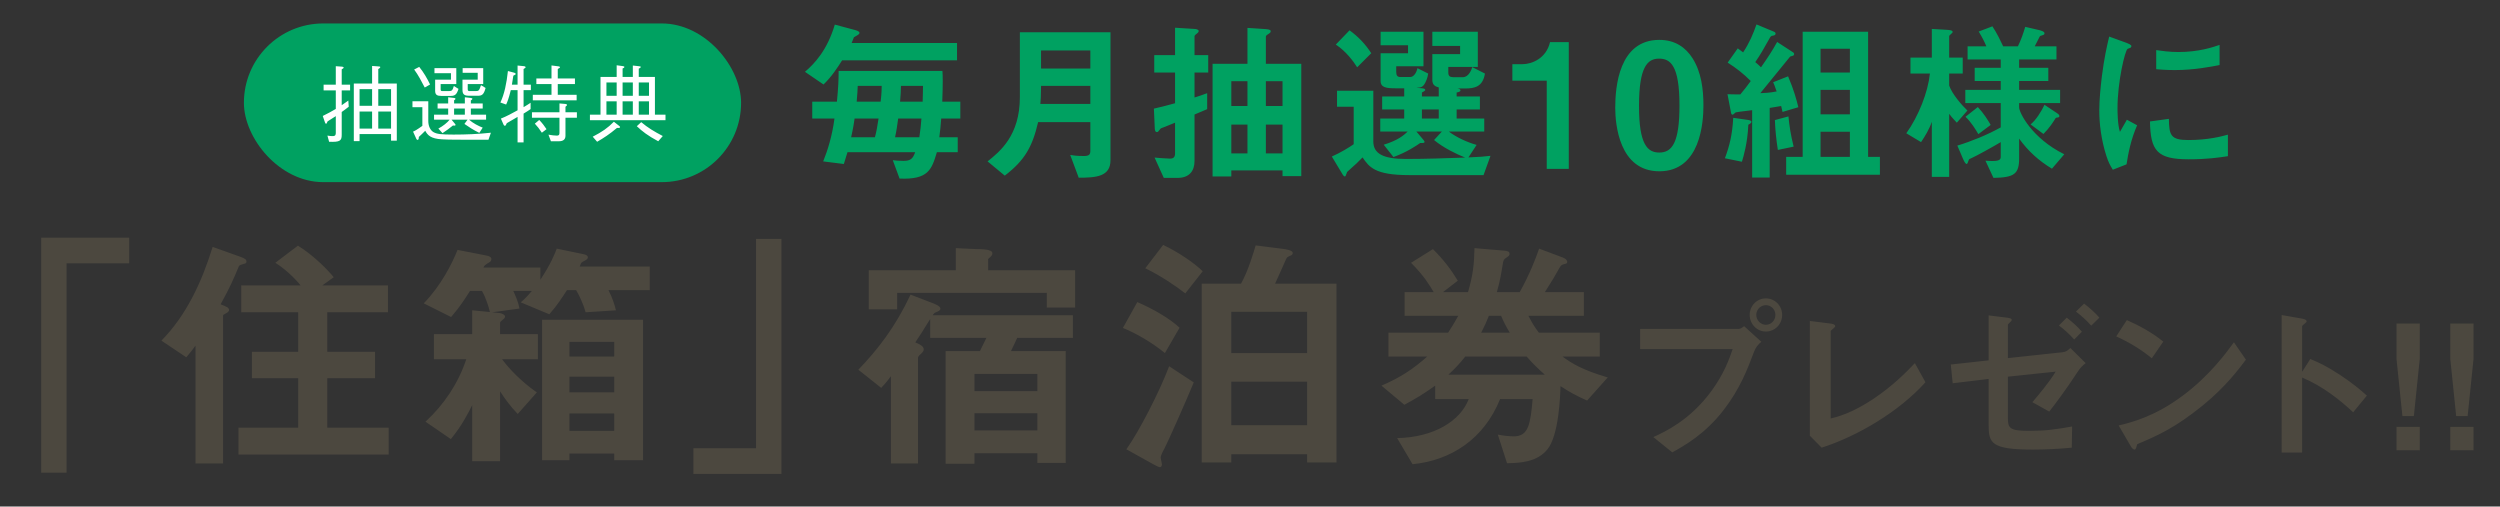 <svg width="533" height="108" viewBox="0 0 533 108" fill="none" xmlns="http://www.w3.org/2000/svg">
<rect x="0" y="0" width="533" height="108" fill="#333333" stroke="none"/>
<path d="M27.547 56.136H14.189V100.771H8.782V50.676H27.547V56.136ZM82.868 96.901H50.849V91.176H63.572V80.627H53.712V75.008H63.572V66.579H51.433V60.854H64.102C62.671 59.105 60.603 57.197 58.695 56.031L63.519 52.373C67.018 54.546 69.986 57.674 71.152 59.105L68.714 60.854H82.709V66.579H69.774V75.008H79.952V80.627H69.774V91.176H82.868V96.901ZM52.546 55.765C52.546 56.084 52.334 56.19 52.016 56.242C51.168 56.508 51.062 56.508 50.903 56.826C49.683 59.741 49.153 61.013 47.033 64.883C48.252 65.36 48.835 65.572 48.835 66.102C48.835 66.314 48.676 66.526 48.199 66.791C47.616 67.11 47.563 67.11 47.563 67.322V98.809H41.679V73.683C41.149 74.425 40.513 75.273 39.717 76.174L34.416 72.623C39.823 67.11 43.057 60.006 45.337 52.638L51.274 54.758C52.334 55.129 52.546 55.394 52.546 55.765ZM137.097 98.12H130.948V96.689H121.406V98.12H115.575V68.17H137.097V98.12ZM130.948 83.649V80.309H121.406V83.649H130.948ZM130.948 76.015V72.888H121.406V76.015H130.948ZM130.948 91.865V88.154H121.406V91.865H130.948ZM138.528 61.862H129.728C130.577 63.505 131.054 65.042 131.319 66.155L124.851 66.579C124.321 64.618 123.42 62.869 122.837 61.862H120.876C119.869 63.399 118.808 65.095 117.112 67.004L111.016 64.459C111.758 63.823 112.182 63.452 113.401 62.021H109.426C109.903 63.028 110.539 64.512 110.751 65.784L104.92 66.579L106.51 66.739C106.987 66.791 107.676 67.11 107.676 67.481C107.676 67.587 107.623 67.852 107.252 68.117C107.199 68.17 106.616 68.594 106.616 68.753V71.244H114.674V76.598H107.04C109.532 79.938 112.924 82.641 114.462 83.649L110.38 88.26C108.895 86.723 107.676 85.08 106.616 83.437V98.332H100.679V86.352C99.99 87.73 98.612 90.593 96.12 93.615L90.713 89.904C94.742 86.193 97.71 81.687 99.407 76.598H92.515V71.244H100.679V66.155L104.443 66.526C104.231 65.572 103.647 63.558 102.746 62.021H100.202C99.142 63.717 97.975 65.519 96.173 67.587L90.342 64.671C94.053 60.854 96.385 56.19 97.551 53.274L103.753 54.493C104.231 54.599 104.761 54.758 104.761 55.235C104.761 55.659 104.443 55.871 104.231 55.977C103.382 56.508 103.276 56.561 103.064 57.038H115.204V59.635C117.43 56.295 118.225 54.228 118.702 53.009L124.321 54.175C124.639 54.228 125.329 54.387 125.329 54.864C125.329 55.235 124.904 55.447 124.798 55.5C124.533 55.606 124.003 55.924 123.897 56.084L123.579 56.826H138.528V61.862ZM166.601 101.036H147.835V95.576H161.194V50.941H166.601V101.036ZM228.745 72.04H216.871L215.545 74.849H227.208V98.704H221.164V96.636H207.753V98.862H201.604V74.849H208.919L210.297 72.04H198.317V68.011C196.621 70.767 196.038 71.668 195.137 72.994C196.144 73.418 196.939 73.842 196.939 74.478C196.939 74.902 196.568 75.22 196.303 75.485C196.038 75.697 195.72 76.015 195.72 76.28V98.809H189.942V80.203C189.623 80.627 189.04 81.475 187.874 82.695L182.997 78.825C187.132 74.531 190.896 69.707 194.129 62.816L198.688 64.565C199.271 64.777 200.491 65.254 200.491 65.784C200.491 66.208 200.013 66.367 199.801 66.473C199.218 66.686 199.112 66.791 198.847 67.216H228.745V72.04ZM221.164 83.384V79.726H207.753V83.384H221.164ZM221.164 91.759V88.102H207.753V91.759H221.164ZM229.222 65.572H223.179V62.445H191.267V65.943H185.224V57.621H203.777V52.903L208.283 53.115C208.813 53.115 211.57 53.062 211.57 53.963C211.57 54.546 211.199 54.705 210.668 55.235V57.621H229.222V65.572ZM284.935 98.597H278.68V96.848H262.512V98.597H256.204V60.483H264.58C266.117 57.78 267.336 53.592 267.707 52.32L273.538 53.062C274.227 53.168 275.606 53.327 275.606 53.963C275.606 54.122 275.5 54.334 275.288 54.44C274.492 54.758 274.386 54.811 274.174 55.288C274.121 55.394 272.584 58.893 271.842 60.483H284.935V98.597ZM278.68 75.273V66.473H262.512V75.273H278.68ZM278.68 90.646V81.369H262.512V90.646H278.68ZM256.416 57.833L252.705 62.551C250.691 60.96 247.192 58.628 244.171 57.197L247.987 52.214C251.115 53.698 254.667 56.084 256.416 57.833ZM251.486 69.866L248.359 75.273C245.708 73.1 242.315 71.085 239.4 69.919L242.474 64.406C245.814 65.837 249.313 67.852 251.486 69.866ZM254.508 81.528C253.076 85.027 249.154 93.88 248.359 95.417C248.04 96 247.457 97.06 247.457 97.59C247.457 97.802 247.722 98.757 247.722 98.969C247.722 99.287 247.616 99.605 247.298 99.605C246.98 99.605 246.185 99.128 245.867 98.969L240.142 95.788C242.899 91.918 247.245 83.437 249.26 78.083L254.508 81.528ZM342.769 80.468L338.37 85.398C335.984 84.338 334.659 83.596 332.697 82.323C332.644 84.285 332.379 92.925 329.835 95.894C327.608 98.544 324.057 98.704 321.3 98.757L319.339 92.66C320.452 92.872 321.724 93.031 322.732 93.031C325.912 93.031 326.283 90.381 326.76 85.08H319.816C316.37 93.668 309.267 98.173 301.157 98.969L297.87 93.403C305.662 93.243 311.334 89.798 313.137 85.08H305.98V82.217C303.383 84.073 301.952 84.921 299.407 86.299L294.53 82.217C298.506 80.521 301.316 78.666 304.284 76.015H296.015V70.926H308.737C309.532 69.707 310.221 68.594 310.91 67.322H299.46V62.286H305.662C304.814 60.854 303.595 58.787 300.838 56.031L305.503 53.115C307.836 55.447 309.32 57.409 310.804 59.847L307.624 62.286H312.978C314.038 58.681 314.303 56.295 314.356 52.903L320.611 53.433C321.353 53.486 321.83 53.592 321.83 54.122C321.83 54.44 321.724 54.546 321.247 54.864C320.558 55.288 320.505 55.606 320.399 56.242C320.081 58.151 319.869 59.688 319.127 62.286H324.004C326.177 58.363 327.343 55.288 328.139 53.009L333.228 54.917C333.599 55.076 334.129 55.394 334.129 55.818C334.129 56.136 333.917 56.19 333.758 56.242C332.856 56.455 332.856 56.508 332.432 57.197C331.425 58.999 330.789 60.059 329.358 62.286H337.68V67.322H325.859C326.601 68.753 326.972 69.442 328.086 70.926H341.073V76.015H333.122C335.136 77.499 337.362 78.878 342.769 80.468ZM321.883 70.926C320.982 69.442 320.505 68.435 320.028 67.322H317.431C316.953 68.541 316.582 69.389 315.787 70.926H321.883ZM329.358 79.885C327.874 78.56 326.972 77.712 325.488 76.015H312.395C311.175 77.552 310.221 78.56 308.79 79.885H329.358ZM379.955 67.132C379.955 69.131 378.4 70.685 376.476 70.685C374.588 70.685 373.034 69.094 373.034 67.132C373.034 65.208 374.551 63.616 376.476 63.616C378.437 63.616 379.955 65.208 379.955 67.132ZM375.513 72.869C374.921 73.387 374.366 73.942 373.996 74.904C372.59 78.642 370.998 82.861 367.482 87.414C363.522 92.558 359.081 95.038 356.527 96.444L352.493 93.187C355.01 92.04 360.265 89.597 364.781 83.491C367.593 79.716 368.741 76.348 369.407 74.423H349.68V70.13H370.628C371.072 70.13 371.479 69.834 371.849 69.538L375.513 72.869ZM378.511 67.132C378.511 65.948 377.586 65.06 376.476 65.06C375.402 65.06 374.44 65.948 374.44 67.132C374.44 68.353 375.439 69.242 376.476 69.242C377.549 69.242 378.511 68.391 378.511 67.132ZM410.508 81.492C404.919 87.71 396.185 92.928 388.376 95.445L385.859 92.891V68.427L390.263 68.983C390.522 69.02 391.263 69.131 391.263 69.501C391.263 69.649 391.226 69.723 390.893 70.019C390.337 70.463 390.3 70.5 390.3 70.648V89.227C391.781 88.857 394.779 88.117 399.405 85.045C403.772 82.121 406.659 79.086 408.25 77.421L410.508 81.492ZM447.588 67.724L445.849 69.427C445.035 68.502 443.961 67.465 442.592 66.429L444.332 64.727C445.516 65.652 446.626 66.614 447.588 67.724ZM443.85 70.722L442.222 72.388C441.408 71.462 440.297 70.389 438.965 69.39L440.631 67.724C441.815 68.65 442.925 69.612 443.85 70.722ZM444.665 77.421C443.85 78.087 443.554 78.383 443.11 79.049C440.408 83.195 437.818 86.6 436.893 87.747L433.303 85.748C434.524 84.305 436.893 81.529 438.262 79.234L428.084 80.308V89.116C428.084 91.263 428.417 91.855 432.525 91.855C436.189 91.855 438.225 91.559 441.778 90.93L441.704 95.445C439.002 95.704 436.152 95.852 433.414 95.852C424.568 95.852 423.976 94.483 423.976 90.633V80.789L416.315 81.714L415.908 77.717L423.976 76.829V67.243L427.566 67.687C428.195 67.761 428.898 67.835 428.898 68.206C428.898 68.317 428.824 68.465 428.602 68.65C428.158 69.057 428.084 69.131 428.084 69.316V76.348L439.816 75.089C440.482 75.015 440.927 74.645 441.408 74.201L444.665 77.421ZM461.211 72.832L458.768 76.385C456.658 74.645 454.142 73.054 451.181 71.721L453.439 68.243C455.881 69.316 458.879 70.907 461.211 72.832ZM478.827 76.681C477.384 78.605 474.497 82.491 469.612 86.451C463.764 91.189 460.248 92.743 455.659 94.705C455.474 95.223 455.4 95.852 455.104 95.852C454.882 95.852 454.549 95.63 454.29 95.149L451.699 90.708C454.66 90.004 459.508 88.746 465.43 84.305C471.092 80.086 474.645 75.2 476.274 72.98L478.827 76.681ZM504.62 84.342L501.696 87.895C498.957 85.341 495.256 82.343 490.815 80.493V96.481H486.448V67.169L490.889 67.946C491 67.983 491.777 68.094 491.777 68.539C491.777 68.761 490.815 69.353 490.815 69.538V79.272L492.554 76.533C494.442 77.347 495.663 77.828 498.846 79.901C501.77 81.825 503.139 83.046 504.62 84.342ZM510.933 91.004H515.893V96H510.933V91.004ZM510.933 68.983H515.893V76.496L514.634 88.709H512.192L510.933 76.496V68.983ZM522.398 91.004H527.357V96H522.398V91.004ZM522.398 68.983H527.357V76.496L526.099 88.709H523.656L522.398 76.496V68.983Z" fill="#4C483F"/>
<path d="M204.74 25.267H200.669C200.521 27.118 200.484 27.562 200.261 29.264H204.185V32.447H199.743C198.633 36.148 197.93 38.332 191.786 38.073L190.343 34.15C190.898 34.224 191.601 34.297 192.637 34.297C194.192 34.297 194.636 33.779 195.117 32.447H180.683C180.424 33.261 180.165 34.15 179.906 34.964L175.502 34.409C176.39 32.225 177.426 29.042 177.907 25.267H173.17V21.677H178.426C178.722 18.753 178.796 16.977 178.796 15.126H200.928C201.002 16.237 201.039 17.68 200.891 21.677H204.74V25.267ZM196.783 18.309H192.082C192.082 19.346 192.008 20.308 191.897 21.677H196.709C196.746 19.975 196.783 19.383 196.783 18.309ZM187.974 18.309H182.867C182.83 19.383 182.793 19.938 182.645 21.677H187.752C187.974 19.79 187.974 18.901 187.974 18.309ZM196.449 25.267H191.49C191.305 26.674 191.12 27.969 190.824 29.264H196.005C196.227 27.821 196.375 26.414 196.449 25.267ZM187.308 25.267H182.201C182.09 26.081 181.905 27.303 181.46 29.264H186.531C186.864 28.08 187.049 26.933 187.308 25.267ZM204.037 12.869H179.536C178.537 14.46 177.241 16.422 175.576 18.013L171.616 15.311C173.614 13.609 176.353 10.759 177.981 5.245L181.979 6.318C182.46 6.429 183.237 6.651 183.237 6.984C183.237 7.243 183.052 7.354 182.756 7.539C182.719 7.539 182.09 7.909 182.053 7.946C181.905 8.354 181.756 8.724 181.571 9.168H204.037V12.869ZM236.756 34.15C236.756 37.628 233.758 37.888 229.983 37.888L228.17 33.039C228.799 33.15 229.65 33.261 231.094 33.261C232.167 33.261 232.463 32.965 232.463 32.151V26.044H221.323C220.102 31.3 218.473 34.187 214.217 37.443L210.553 34.409C213.181 32.299 217.437 28.931 217.437 20.678V6.873H236.756V34.15ZM232.463 14.608V10.759H221.952V14.608H232.463ZM232.463 22.158V18.309H221.952C221.952 20.382 221.878 21.344 221.804 22.158H232.463ZM277.432 37.554H273.435V36.333H262.517V37.628H258.52V13.609H265.959V5.948L269.882 6.207C270.733 6.281 270.918 6.429 270.918 6.651C270.918 6.947 270.659 7.095 270.437 7.243C270.067 7.465 269.882 7.613 269.882 7.835V13.609H277.432V37.554ZM273.435 22.602V17.31H269.882V22.602H273.435ZM265.959 22.602V17.31H262.517V22.602H265.959ZM273.435 32.706V26.562H269.882V32.706H273.435ZM265.959 32.706V26.562H262.517V32.706H265.959ZM257.594 15.46H254.671V20.789C255.337 20.567 256.447 20.234 257.372 19.864V23.269C256.225 23.75 255.781 23.935 254.671 24.416V34.335C254.671 36.444 253.56 37.925 251.081 37.925H248.12L246.158 33.594C247.046 33.668 248.712 33.816 249.452 33.816C250.192 33.816 250.525 33.483 250.525 32.706V26.155C250.118 26.303 248.638 26.933 248.342 27.044C247.602 27.303 247.491 27.34 247.343 27.525C246.898 28.117 246.861 28.154 246.639 28.154C246.232 28.154 246.195 27.562 246.195 27.34L246.01 23.157C247.417 22.824 248.453 22.602 250.525 22.01V15.46H246.084V11.758H250.525V5.911L254.671 6.17C254.856 6.17 255.559 6.244 255.559 6.614C255.559 6.799 255.448 6.91 255.337 7.021C254.967 7.317 254.671 7.539 254.671 7.724V11.758H257.594V15.46ZM317.773 33.224L316.292 37.332H311.962H300.378C293.087 37.332 291.903 35.593 290.496 33.557C290.015 34.038 289.941 34.112 289.201 34.853C288.905 35.149 287.313 36.518 287.202 36.666C287.128 36.777 286.906 37.628 286.758 37.628C286.499 37.628 286.314 37.295 286.24 37.184L283.945 33.372C285.796 32.558 287.609 31.448 288.609 30.745V22.75H285.056V19.346H292.791V30.152C292.791 32.706 294.789 33.89 299.749 33.89C303.968 33.89 308.15 33.742 312.369 33.594C310.519 32.854 307.743 31.522 305.744 29.856L307.41 28.043H301.969L303.45 29.782C303.524 29.893 303.709 30.115 303.709 30.226C303.709 30.485 303.598 30.485 302.784 30.485C302.08 31.004 299.86 32.484 297.084 33.483L295.011 30.856C298.157 29.893 299.379 28.746 300.119 28.043H294.271V25.267H299.379V23.343H294.678V20.567H299.379V18.827H297.602C295.604 18.827 294.345 18.679 294.345 17.273V11.351H300.193V9.649H294.345V6.762H303.487V14.127H297.676V15.311C297.676 16.089 297.898 16.422 298.601 16.422H300.637C301.488 16.422 302.043 15.348 302.191 14.534L304.486 15.681C304.375 16.681 303.931 17.495 303.82 17.717C303.376 18.531 303.006 18.679 301.969 18.716L303.191 18.827C303.635 18.864 303.857 18.975 303.857 19.16C303.857 19.383 303.413 19.568 303.154 19.716V20.567H306.744V18.642C306.522 18.568 306.188 18.494 305.892 18.272C305.596 18.05 305.374 17.68 305.374 17.088V11.536H311.296V9.797H305.374V6.762H315.071V14.275H308.779V15.46C308.779 16.2 309.112 16.459 309.852 16.459H311.888C313.109 16.459 313.738 14.867 313.887 14.312L316.588 15.681C316.144 18.531 314.331 18.864 312.369 18.864H310.704C310.926 18.901 311.37 18.975 311.37 19.271C311.37 19.568 310.815 19.679 310.556 19.716V20.567H315.515V23.343H310.556V25.267H316.44V28.043H308.89C310.519 29.301 312.924 30.375 314.812 30.893L313.072 33.557C315.552 33.446 316.255 33.409 317.773 33.224ZM292.347 11.351L289.349 14.349C288.535 13.054 286.98 10.944 284.797 9.501L287.72 6.466C289.608 7.835 291.125 9.427 292.347 11.351ZM306.744 25.267V23.343H303.154V25.267H306.744ZM334.464 36H329.764V17.199H322.436V13.683H324.582C326.544 13.683 329.653 12.499 330.467 8.983H334.464V36ZM363.171 22.491C363.171 25.896 362.616 36.518 353.771 36.518C345.185 36.518 344.37 26.451 344.37 22.973C344.37 18.531 345.148 8.502 353.771 8.502C357.176 8.502 359.433 10.167 360.877 12.462C362.727 15.422 363.171 19.012 363.171 22.491ZM358.064 22.491C358.064 13.942 356.14 12.499 353.697 12.499C351.217 12.499 349.441 14.312 349.441 22.491C349.404 31.041 351.365 32.521 353.771 32.521C356.473 32.521 358.064 30.448 358.064 22.491ZM400.798 37.258H380.813V33.446H384.329V6.762H398.281V33.446H400.798V37.258ZM394.395 24.379V19.16H388.141V24.379H394.395ZM394.395 15.46V10.389H388.141V15.46H394.395ZM394.395 33.446V28.08H388.141V33.446H394.395ZM383.403 22.861L380.036 23.861C379.962 23.528 379.813 22.861 379.739 22.602C378.925 22.75 377.963 22.898 377.297 23.009V37.85H373.559V23.491C372.634 23.639 371.116 23.75 370.191 23.935C370.08 23.935 369.932 24.009 369.858 24.12C369.636 24.305 369.488 24.453 369.377 24.453C369.229 24.453 369.118 24.305 369.081 24.157L368.303 20.086C369.34 20.123 369.71 20.123 371.042 20.123C371.893 19.123 372.56 18.235 373.263 17.273C371.671 15.681 370.154 14.497 368.34 13.35L370.487 10.315C370.709 10.463 371.042 10.722 371.634 11.166C373.004 9.094 373.781 7.206 374.484 5.208L378.222 6.762C378.407 6.836 378.555 6.984 378.555 7.169C378.555 7.465 378.259 7.539 378.111 7.576C377.556 7.65 377.519 7.687 377.149 8.391C376.001 10.426 375.372 11.573 374.225 13.239C374.965 13.868 375.002 13.905 375.446 14.349C376.964 12.166 377.778 10.944 378.888 8.946L382.293 11.166C382.478 11.277 382.515 11.462 382.515 11.536C382.515 11.647 382.441 11.796 382.293 11.87C382.182 11.906 381.738 12.018 381.664 12.055C381.627 12.091 376.038 18.938 375.298 19.864C376.223 19.827 377.297 19.79 378.777 19.494C378.37 18.272 378.185 17.865 378.037 17.532L381.22 16.274C382.441 19.123 383.033 21.307 383.403 22.861ZM382.404 31.263L379.036 31.966C378.703 29.819 378.481 27.71 378.407 25.6L381.294 24.823C381.516 26.895 381.738 28.598 382.404 31.263ZM373.411 25.97C373.411 26.229 373.115 26.377 372.745 26.599C372.56 30.559 371.745 33.261 371.375 34.483L367.748 33.742C368.71 31.189 369.34 28.709 369.525 25.119L372.634 25.563C373.004 25.6 373.411 25.748 373.411 25.97ZM439.066 24.712C439.066 25.008 438.807 25.045 438.696 25.045C438.363 25.082 438.326 25.119 438.252 25.193C437.771 25.97 436.994 27.229 435.662 28.561L432.923 26.525C434.107 25.563 435.217 23.75 435.884 22.343L438.548 24.12C438.659 24.194 439.066 24.453 439.066 24.712ZM440.103 32.891L437.475 35.963C434.662 34.261 432.442 32.262 430.48 29.56V33.779C430.48 37.11 429.407 37.85 425.003 37.925L423.3 34.261C425.78 34.446 426.557 34.261 426.557 33.483V30.3C424.966 31.263 421.191 33.335 420.487 33.631C419.895 33.89 419.821 33.89 419.71 34.187C419.562 34.594 419.451 34.964 419.303 34.964C419.007 34.964 418.674 34.224 418.526 33.89L417.305 31.041C420.154 30.189 423.818 28.709 426.557 27.155V21.973H419.007V19.16H426.557V17.273H421.006V14.46H426.557V12.684H419.488V9.871H423.485C423.152 9.02 422.523 7.798 421.857 6.725L424.781 5.615C425.78 7.095 426.705 9.094 427.075 9.871H430.221C430.924 8.391 431.331 7.243 431.776 5.726L434.81 6.429C435.069 6.503 435.884 6.688 435.884 7.095C435.884 7.28 435.81 7.428 435.365 7.539C435.032 7.65 434.958 7.65 434.884 7.761C434.847 7.798 433.996 9.538 433.811 9.871H438.437V12.684H430.48V14.46H436.698V17.273H430.48V19.16H439.215V21.973H430.48V22.898C430.48 23.972 433.145 29.449 440.103 32.891ZM424.411 26.637L421.783 28.598C421.265 27.71 420.302 26.081 419.044 24.897L421.672 22.824C422.93 24.157 423.892 25.711 424.411 26.637ZM419.451 23.565L417.194 26.155C416.12 25.008 415.935 24.786 415.565 24.268V37.703H411.864V25.97C411.309 27.599 410.384 29.079 409.57 30.3L406.424 28.413C409.051 24.749 411.05 19.642 411.457 15.681H407.312V12.277H411.864V6.17L415.047 6.355C415.676 6.392 416.305 6.466 416.305 6.799C416.305 6.947 416.194 7.021 416.12 7.095C415.935 7.28 415.565 7.576 415.565 7.687V12.277H418.452V15.681H415.565V18.235C416.157 20.012 418.267 22.454 419.451 23.565ZM473.215 13.868C471.512 14.201 467.774 14.941 463.666 14.941C463.37 14.941 461.668 14.941 459.706 14.756V10.685C460.78 10.833 462.445 11.092 464.443 11.092C468.774 11.092 471.808 10.056 473.215 9.575V13.868ZM474.991 33.298C473.03 33.594 470.55 33.964 466.627 33.964C459.891 33.964 458.485 32.151 458.374 25.896L462.408 25.341C462.445 28.857 462.815 29.856 466.553 29.856C470.772 29.856 473.659 29.079 474.991 28.709V33.298ZM455.635 26.71C454.303 29.745 453.748 32.669 453.378 35.038L450.454 36.185C449.862 35.223 449.528 34.631 449.084 33.261C447.974 29.819 447.567 26.377 447.567 23.528C447.567 21.159 447.863 18.42 448.122 16.237C448.64 12.24 449.158 9.982 449.677 7.798L453.452 9.168C453.711 9.279 454.414 9.538 454.414 9.834C454.414 9.908 454.377 10.056 454.229 10.167C454.155 10.204 453.674 10.389 453.6 10.426C453.044 10.759 451.453 17.458 451.453 23.047C451.453 23.676 451.453 26.525 451.971 28.117C452.415 27.34 452.637 26.97 453.452 25.526L455.635 26.71Z" fill="#00A161"/>
<rect x="52" y="5" width="106" height="33.83" rx="16.915" fill="#00A161"/>
<path d="M84.599 29.992H83.372V28.585H76.66V30.083H75.433V17.814H79.331V14.061L80.594 14.151C80.9 14.169 81.081 14.187 81.081 14.313C81.081 14.458 80.774 14.656 80.648 14.728V17.814H84.599V29.992ZM83.372 22.559V19.004H80.648V22.559H83.372ZM79.331 22.559V19.004H76.66V22.559H79.331ZM83.372 27.412V23.786H80.648V27.412H83.372ZM79.331 27.412V23.786H76.66V27.412H79.331ZM74.64 19.275H72.853V22.433C73.16 22.234 73.395 22.072 74.261 21.44L74.351 22.757C73.719 23.244 73.323 23.551 72.853 23.876V28.747C72.853 30.01 72.493 30.317 70.165 30.227L69.804 28.91C70.346 29 70.58 29.018 70.905 29.018C71.572 29.018 71.591 28.693 71.591 28.242V24.76C71.338 24.922 70.743 25.319 69.84 25.879C69.714 26.167 69.642 26.384 69.516 26.384C69.389 26.384 69.299 26.167 69.263 26.041L68.812 24.724C69.931 24.165 70.652 23.786 71.591 23.226V19.275H68.992V18.048H71.591V14.115L72.871 14.205C72.962 14.223 73.268 14.241 73.268 14.404C73.268 14.53 73.124 14.62 72.853 14.783V18.048H74.64V19.275ZM103.526 18.752C103.147 20.231 102.696 20.412 101.884 20.412H100.062C99.033 20.412 98.6 20.177 98.6 19.149V16.984H101.848V15.522H98.636V14.53H103.021V17.922H99.719V19.023C99.719 19.419 99.899 19.419 100.224 19.419H101.469C102.082 19.419 102.173 19.275 102.551 18.156L103.526 18.752ZM97.752 18.95C97.373 20.141 97.012 20.448 96.11 20.448H94.053C93.187 20.448 92.772 20.213 92.772 19.347V16.984H96.146V15.612H92.628V14.53H97.283V17.922H93.945V19.077C93.945 19.401 94.108 19.419 94.396 19.419H95.731C96.291 19.419 96.489 19.311 96.76 18.337L97.752 18.95ZM103.634 25.518H100.007C100.855 26.276 101.956 26.835 102.912 27.214L102.191 28.332C100.837 27.665 99.917 27.051 99.015 26.42L99.683 25.518H96.273L96.976 26.366C97.103 26.51 97.121 26.564 97.121 26.618C97.121 26.817 96.904 26.799 96.561 26.763C95.785 27.394 95.136 27.863 94.342 28.387L93.458 27.412C94.432 26.889 95.353 26.167 95.858 25.518H92.538V24.453H95.551V23.136H93.296V22.054H95.551V20.736L96.796 20.881C96.904 20.899 97.103 20.917 97.103 21.061C97.103 21.188 96.976 21.278 96.814 21.386V22.054H99.105V20.736L100.368 20.881C100.657 20.917 100.711 20.989 100.711 21.061C100.711 21.115 100.675 21.26 100.386 21.404V22.054H102.912V23.136H100.386V24.453H103.634V25.518ZM99.105 24.453V23.136H96.814V24.453H99.105ZM91.69 18.012L90.553 18.662C89.868 17.345 89.182 16.009 88.298 14.819L89.38 14.259C90.373 15.504 91.04 16.659 91.69 18.012ZM104.662 28.296L104.139 29.794C96.796 29.794 95.984 29.794 94.234 29.704C91.834 29.577 91.167 28.82 90.661 27.881C90.174 28.369 89.85 28.693 89.29 29.198C89.29 29.433 89.29 29.83 89.02 29.83C88.929 29.83 88.839 29.776 88.749 29.577L88.063 28.062C88.442 27.899 88.785 27.737 90.048 26.835V22.848H87.937V21.584H91.311V25.806C91.311 26.889 91.762 27.827 92.484 28.206C93.187 28.567 93.963 28.693 96.706 28.693C99.358 28.693 102.01 28.585 104.662 28.296ZM122.94 21.386H113.594V20.213H117.581V17.922H114.351V16.731H117.581V13.953L119.115 14.151C119.331 14.187 119.385 14.277 119.385 14.331C119.385 14.422 119.295 14.512 118.916 14.71V16.731H122.579V17.922H118.916V20.213H122.94V21.386ZM122.994 25.103H120.558V28.946C120.558 29.776 120.017 30.119 119.133 30.119H117.455L116.931 28.711C117.653 28.838 118.249 28.91 118.682 28.91C118.97 28.91 119.277 28.892 119.277 28.332V25.103H113.413V23.93H119.277V22.054L120.54 22.162C120.666 22.18 120.883 22.216 120.883 22.378C120.883 22.487 120.774 22.595 120.558 22.757V23.93H122.994V25.103ZM116.516 27.539L115.524 28.296C114.983 27.466 114.586 26.961 114.027 26.366L114.965 25.572C115.632 26.276 116.065 26.853 116.516 27.539ZM113.179 19.221H111.627V22.848C112.331 22.433 112.511 22.306 113.124 21.909V23.262C112.493 23.695 112.276 23.822 111.627 24.219V30.353H110.346V24.922C109.606 25.355 108.83 25.806 108.054 26.258C107.874 26.672 107.784 26.817 107.639 26.817C107.495 26.817 107.387 26.654 107.351 26.564L106.791 25.283C108.018 24.796 109.191 24.147 110.346 23.515V19.221H108.902C108.451 21.043 108.163 21.747 107.91 22.288L106.683 21.855C107.531 20.051 108 17.814 108.289 15.143L109.642 15.504C109.841 15.558 109.949 15.667 109.949 15.775C109.949 15.883 109.895 15.901 109.444 16.136C109.354 16.713 109.227 17.525 109.137 18.048H110.346V13.971L111.771 14.115C111.916 14.133 112.06 14.223 112.06 14.331C112.06 14.458 111.898 14.548 111.627 14.71V18.048H113.179V19.221ZM128.028 24.453V16.406H131.474V13.916L132.809 14.097C133.025 14.133 133.116 14.187 133.116 14.277C133.116 14.44 132.953 14.512 132.737 14.602V16.406H134.92V13.971L136.237 14.115C136.508 14.151 136.616 14.187 136.616 14.277C136.616 14.44 136.309 14.584 136.183 14.638V16.406H139.629V24.453H141.884V25.626H125.772V24.453H128.028ZM132.737 20.43H134.92V17.579H132.737V20.43ZM132.737 24.453H134.92V21.603H132.737V24.453ZM129.291 20.43H131.474V17.579H129.291V20.43ZM129.291 24.453H131.474V21.603H129.291V24.453ZM136.183 20.43H138.366V17.579H136.183V20.43ZM136.183 24.453H138.366V21.603H136.183V24.453ZM127.306 30.227L126.368 29.144C128.334 28.134 129.597 27.268 130.878 25.951L131.997 26.835C132.033 26.853 132.195 26.979 132.195 27.105C132.195 27.286 131.925 27.304 131.546 27.268C129.922 28.639 128.713 29.415 127.306 30.227ZM135.768 26.907L136.706 26.041C138.095 27.214 139.43 28.026 141.307 29L140.333 30.119C138.113 28.928 136.905 27.99 135.768 26.907Z" fill="white"/>
</svg>
